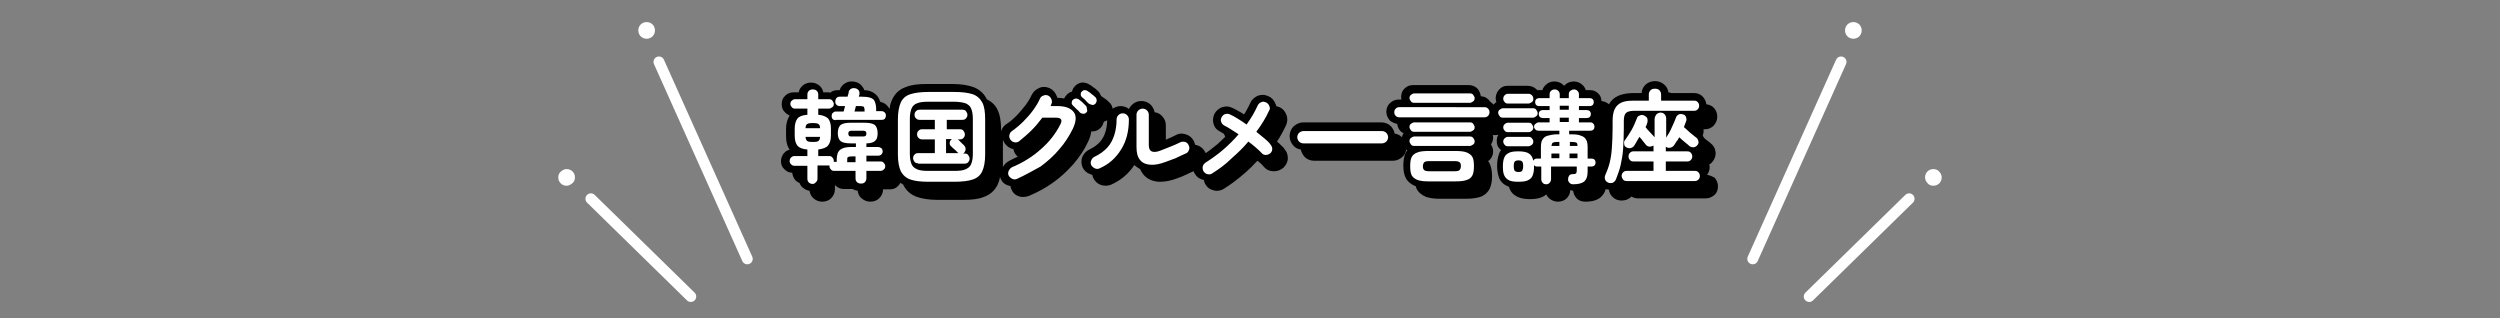 <svg version="1.1" id="レイヤー_1" xmlns="http://www.w3.org/2000/svg" x="0" y="0" viewBox="0 0 690.5 87.9" style="enable-background:new 0 0 690.5 87.9" xml:space="preserve"><rect x="0" y="0" width="690.5" height="87.9" fill="#808080" stroke="none"/><style>.st0{fill:none;stroke:#fff;stroke-width:3;stroke-linecap:round;stroke-linejoin:round}.st1{fill:#fff}</style><g id="グループ_86_00000147899953856270548270000008888518328796552841_"><path id="線_32_00000142859982523437718890000000641841635315475625_" class="st0" d="m508.5 17.1-24.4 54.4"/><path class="st1" d="M511.9 10.7c-1.3 0-2.3-1-2.3-2.3s1-2.3 2.3-2.3 2.3 1 2.3 2.3-1 2.3-2.3 2.3z"/><path id="線_33_00000113350238554495183040000000583711640276728755_" class="st0" d="m527.3 54.9-27.6 27"/><path class="st1" d="M534 51.3c-.6 0-1.2-.2-1.6-.7-.4-.4-.7-1-.7-1.6 0-1.3 1-2.3 2.3-2.3.6 0 1.2.2 1.6.7.4.4.7 1 .7 1.6 0 1.3-1 2.3-2.3 2.3zm-.8-2.3z"/></g><g id="グループ_86_00000168808880839127282270000010922978970973432725_"><path id="線_32_00000121986222297302275030000012285767405479923588_" class="st0" d="M206.4 71.5 182 17.1"/><path class="st1" d="M178.6 10.7c-1.3 0-2.3-1-2.3-2.3s1-2.3 2.3-2.3 2.3 1 2.3 2.3-1 2.3-2.3 2.3z"/><path id="線_33_00000115495306335944396680000017063998043417424558_" class="st0" d="m190.8 81.9-27.6-27"/><path class="st1" d="M156.5 51.3c-1.3 0-2.3-1-2.3-2.3 0-.6.2-1.2.7-1.6.4-.4 1-.7 1.6-.7 1.3 0 2.3 1 2.3 2.3 0 .6-.2 1.2-.7 1.6s-1 .7-1.6.7z"/></g><path d="M353.5 39.8c-.2-.2-.4-.4-.6-.5 0-.1-.1-.2-.2-.2 1-1.5 1.8-3 2.5-4.5.4-.9.5-1.9.1-2.9s-1-1.7-1.9-2.1l-.9-.3c0-.2-.1-.4-.2-.6-.4-1-1-1.7-1.9-2.1-.5-.2-1-.4-1.6-.4-.4 0-.9.1-1.3.2-.9.4-1.7 1-2.1 1.9-.4.8-.8 1.7-1.3 2.5-.2.3-.3.6-.5.8-.3-.2-.5-.3-.8-.5-.8-.5-1.6-.9-2.4-1.3-.5-.2-1.1-.4-1.6-.4-.4 0-.8.1-1.2.2-1 .3-1.7 1-2.2 1.9-.4.9-.5 1.9-.2 2.8.3 1 1 1.7 1.9 2.1.3.2.7.4 1 .6 0 .1 0 .2.1.3.1.2.1.3.2.5-.7.6-1.3 1.3-2 1.9-1.1.9-2.2 1.8-3.4 2.6-.1-.1-.1-.3-.2-.4-.5-.9-1.2-1.5-2.2-1.8-.2 0-.3-.1-.5-.1-.1-.4-.2-.7-.4-1.1-.5-.9-1.2-1.5-2.2-1.8-.4-.1-.8-.2-1.1-.2-.6 0-1.1.1-1.6.4-.8.4-1.6.8-2.6 1.2-.1 0-.1.1-.2.1v-4c0-1-.4-1.9-1.1-2.6-.6-.6-1.2-.9-2-1-.1-.7-.5-1.4-1-2-.7-.7-1.6-1.1-2.7-1.1-1 0-1.9.4-2.6 1.1-.3.3-.6.7-.8 1.1-.6-.5-1.4-.8-2.3-.8-.8 0-1.5.3-2.2.7-.1-.7-.4-1.3-1-1.8-.3-.3-.7-.7-1.2-1-.4-.3-.7-.5-1-.7-.2-.5-.4-.9-.8-1.3-.3-.3-.7-.7-1.2-1-.5-.4-.9-.7-1.3-.9-.5-.3-1.1-.5-1.7-.5h-.3c-.8.1-1.5.5-2 1.1-.4.4-.6.9-.7 1.4-.6.1-1.1.5-1.5.9-.3.3-.5.7-.7 1-.6-.1-1.2-.2-1.9-.2 0-.2-.1-.4-.2-.6-.4-1-1.1-1.7-2-2.1-.5-.2-1-.3-1.5-.3s-.9.1-1.3.3c-.9.4-1.6 1-2.1 2-.4.9-1 1.9-1.7 2.8-.8 1-1.6 2-2.5 2.9-.9.9-1.8 1.7-2.8 2.3-.7.5-1.2 1.2-1.4 2v-.4c0-2.3-.3-4.2-1-5.6-.6-1.3-1.7-2.3-3-2.9v-.1c-.8-1.6-2.1-2.7-3.8-3.3-1.5-.5-3.3-.8-5.6-.8h-7.2c-2.3 0-4.1.2-5.6.8-1.8.6-3 1.7-3.8 3.3-.4.8-.7 1.7-.8 2.8-.5-.9-1.2-1.6-2.3-1.9-.1 0-.2-.1-.3-.1-.1-.3-.2-.6-.3-.8-.5-1-1.3-1.7-2.4-2.1-.5-.2-1.1-.3-1.7-.3-.1-.3-.2-.6-.4-.8-.5-.8-1.2-1.3-2.1-1.5-.3-.1-.7-.1-1-.1-.6 0-1.1.1-1.6.4-.8.4-1.4 1.1-1.7 2h-.6c-.7 0-1.4.2-2 .7-.3-.1-.5-.1-.8-.1h-1.1c-.2-.9-.6-1.4-1-1.8-.7-.6-1.5-.9-2.4-.9-.9 0-1.7.3-2.4.9-.5.5-.9 1.1-1 1.8h-1.4c-.9 0-1.7.3-2.3.9-.7.6-1 1.4-1 2.4 0 .9.3 1.7 1 2.3.4.4.8.6 1.2.8-.6.9-1 2.2-1 3.7v2c0 1.5.3 2.8 1 3.7-.5.2-1 .4-1.4.8-.6.6-1 1.5-1 2.4 0 .9.3 1.7 1 2.3.6.6 1.3.9 2.1.9.1.8.4 1.5.9 2.1.3.3.7.6 1.1.7.2.5.5 1 .9 1.3.6.5 1.2.8 1.9.9.1.8.5 1.6 1.1 2.1.7.6 1.5.9 2.4.9.9 0 1.8-.3 2.4-.9.5-.5 1.1-1.3 1.1-2.6v-1.1l.1.1c.6.6 1.4 1 2.3 1h2.5c.4.3.9.4 1.4.5.1.8.4 1.6 1.1 2.1.7.6 1.5.9 2.4.9.9 0 1.8-.3 2.4-.9.7-.7 1.1-1.5 1.1-2.5h1.9c.9 0 1.7-.3 2.3-1 .2-.2.4-.5.6-.8.3.2.5.3.8.5v.1c.8 1.6 2.1 2.7 3.8 3.3 1.5.5 3.3.8 5.6.8h7.2c2.3 0 4.2-.2 5.6-.8 1.7-.6 3-1.7 3.8-3.3.3-.7.6-1.4.7-2.3 0 .1.1.3.1.4.4 1 1.1 1.7 2.1 2 .2.1.4.1.7.2 0 .3.1.5.2.8.4 1 1.1 1.7 2.1 2 .4.2.9.2 1.3.2.5 0 1-.1 1.5-.3 2.4-1 4.6-2.2 6.7-3.7 2.1-1.5 3.9-3.2 5.6-5.1 1.6-1.9 3-3.9 4-6.1.5-1 .8-2 .9-2.9h.3c.9 0 1.6-.3 2.3-1 .5-.5.7-1.1.9-1.7.3-.1.6-.2.9-.4 0 1.2-.2 2.3-.5 3.3s-.8 1.9-1.5 2.7c-.7.8-1.7 1.5-2.9 2.1-.9.4-1.6 1.2-2 2.1-.3.9-.3 1.9.1 2.8.4.9 1.2 1.6 2.1 1.9.2.1.4.1.6.2.1.3.1.6.3.9.4.9 1.2 1.6 2.1 1.9.4.1.8.2 1.3.2s1-.1 1.5-.3c2.7-1.2 4.8-3 6.4-5.4.5.4 1 .8 1.6 1.1.2.5.5 1 .9 1.5 1 1.2 2.5 1.9 4.2 2h.5c1.4 0 2.9-.3 4.5-.9.9-.3 1.9-.7 2.9-1.2.6-.3 1.2-.6 1.8-.8.1.3.2.6.4.8.5.9 1.4 1.4 2.3 1.6h.1c.1.5.2.9.5 1.3.5.9 1.4 1.4 2.3 1.6.3.1.5.1.8.1.7 0 1.4-.2 2-.6 1.9-1.2 3.8-2.6 5.6-4.2 1.3-1.1 2.5-2.3 3.6-3.5.1.1.3.2.4.3.6.5 1.1 1 1.4 1.4.7.8 1.6 1.2 2.6 1.2h.2c1 0 1.9-.4 2.6-1 .7-.7 1.2-1.6 1.2-2.6s-.3-1.9-1-2.6c.2 0-.5-.6-1.2-1.3zm-74.7 4.6c-.8.4-1.4 1-1.8 1.7v-7.5c.1.3.3.7.5 1 .6.8 1.4 1.4 2.4 1.6.1.5.3 1 .6 1.4.2.3.4.5.6.7-.8.3-1.6.7-2.3 1.1zM471.5 48.3c.4-.6.7-1.3.7-2 0-.3 0-.6-.1-.9.5-.2.8-.6 1.1-1 .5-.8.8-1.6.6-2.6-.1-.9-.6-1.7-1.4-2.3-.2-.2-.5-.4-.9-.7-.3-.2-.6-.5-.9-.8l-.3-.6c.2-.6.3-1.1.2-1.7h.4c1 0 1.9-.4 2.5-1.1.6-.7.9-1.5.9-2.4 0-.9-.3-1.7-.9-2.4-.6-.6-1.3-.9-2.1-1-.1-.7-.4-1.4-.9-2-.6-.7-1.5-1.1-2.5-1.1h-6.3c-.3-.1-.5-.2-.8-.2-.1-.9-.5-1.6-1.2-2.2-.7-.6-1.6-.9-2.5-.9-.9 0-1.8.3-2.5.9-.7.6-1.1 1.4-1.2 2.4h-2c-1.7 0-3.1.2-4.3.7-1.2.5-2.1 1.3-2.7 2.4-.6-.5-1.3-.8-2.1-.9 0-.8-.3-1.6-.9-2.1-.6-.6-1.3-.9-2.2-.9H438c-.2-.6-.5-1.1-1-1.5-.6-.6-1.5-.9-2.3-.9-.9 0-1.7.3-2.4.9l-.3.3-.3-.3c-.6-.6-1.5-.9-2.4-.9-.9 0-1.7.3-2.3.9-.5.4-.8.9-1 1.5h-1.4l-.2-.2c-.6-.6-1.5-1-2.4-1h-5.6c-.9 0-1.7.3-2.3 1-.6.6-1 1.5-1 2.4 0 .4.1.8.2 1.1-.2.1-.4.3-.6.5l-.2.2c-.1-.1-.2-.3-.4-.4-.2-.2-.4-.3-.6-.5-.1-.2-.2-.3-.4-.5-.6-.6-1.3-.9-2.1-.9-.1-.8-.4-1.5-.9-2.1-.6-.6-1.4-1-2.4-1h-15.4c-.9 0-1.7.3-2.3.9-.7.6-1 1.4-1 2.4 0 .2 0 .4.1.7h-.8c-.9 0-1.7.3-2.4 1-.7.6-1 1.5-1 2.4s.4 1.7 1 2.4c.6.5 1.3.8 2 .9.1.8.4 1.5 1 2.1.2.2.5.4.8.5-.3.3-.4.7-.5 1.1-.6-.6-1.2-.9-2-1-.1-.7-.5-1.4-1-2-.7-.7-1.6-1.1-2.7-1.1H360c-1 0-1.9.4-2.7 1.1-.7.7-1.1 1.6-1.1 2.7s.4 1.9 1.1 2.7c.6.6 1.2.9 2 1 .1.7.5 1.4 1 2 .7.7 1.6 1.1 2.7 1.1h21.7c1 0 1.9-.4 2.7-1.1.6-.6.9-1.3 1-2 .1.1.2.2.3.2-.2.2-.4.5-.5.8-.4.9-.6 2-.6 3.4s.2 2.5.6 3.3c.5 1.1 1.5 1.9 2.7 2.4h.1c.1.2.2.4.2.6.5 1.1 1.5 1.9 2.7 2.4 1 .3 2.2.5 3.8.5h7.2c1.6 0 2.9-.2 3.9-.5 1.2-.4 2.2-1.3 2.7-2.4.4-.9.6-2 .6-3.3 0-1.4-.2-2.5-.6-3.4-.1-.3-.3-.6-.5-.8.1-.1.3-.2.4-.3.6-.6 1-1.4 1-2.3 0-.7-.2-1.4-.6-2 .4-.6.6-1.2.6-1.9 0-.2 0-.4-.1-.7h.8c.3 0 .5 0 .8-.1-.4.5-.5 1.1-.5 1.8 0 .9.3 1.7 1 2.3l.2.2c-.3.3-.5.7-.6 1.1-.3.8-.5 1.9-.5 3.2 0 1.3.2 2.3.5 3.2.4 1.1 1.2 1.9 2.3 2.4.2.1.4.1.5.2 0 .1.1.3.1.4.4 1.1 1.2 1.9 2.3 2.4.9.4 2 .6 3.4.6s2.5-.2 3.4-.6c.4-.2.7-.4 1.1-.7.2.5.5.8.8 1.1.7.6 1.5.9 2.4.9.9 0 1.8-.3 2.4-.9.6-.6 1-1.4 1-2.3.2.1.5.1.8.2.1.8.4 1.4.9 2 .6.7 1.5 1 2.4 1 2 0 3.4-.4 4.4-1.3.6-.6 1.1-1.3 1.3-2.2.3.1.6.2.9.2 0 .2.1.4.1.6.3.9 1 1.7 1.9 2.1.5.2 1 .3 1.5.3.4 0 .9-.1 1.3-.2.5-.2 1-.5 1.4-.9.5.3 1.2.5 1.9.5h18.6c1 0 1.8-.4 2.5-1 .6-.6.9-1.4.9-2.3 0-.9-.3-1.7-.9-2.4-.7-.4-1.4-.7-2.1-.8zm-28.3-7.4v.2c0-.1-.1-.1 0-.2z"/><path class="st1" d="M224.5 50.8c-.4 0-.8-.1-1.1-.4-.3-.3-.4-.6-.4-1.1v-3.5h-3.5c-.4 0-.7-.1-1-.4-.3-.3-.4-.6-.4-.9 0-.4.1-.7.4-1 .3-.3.6-.4 1-.4h3.5v-1.8c-1.2-.1-2.1-.4-2.7-1-.5-.6-.8-1.5-.8-2.8v-2c0-1.2.3-2.2.8-2.8.5-.6 1.4-.9 2.7-1V30h-3.4c-.4 0-.7-.1-.9-.4-.3-.3-.4-.6-.4-.9s.1-.7.4-.9c.3-.3.6-.4.9-.4h3.4v-1.2c0-.5.1-.8.4-1.1.3-.3.7-.4 1.1-.4.4 0 .8.1 1.1.4s.4.6.4 1.1v1.2h3c.4 0 .7.1.9.4s.4.6.4.9-.1.7-.4.9-.6.4-.9.4h-3v1.7c1.3.1 2.1.5 2.7 1 .5.6.8 1.5.8 2.7v2c0 1.3-.3 2.2-.8 2.8-.5.6-1.4.9-2.7 1.1v1.8h3c.4 0 .7.1.9.4.3.3.4.6.4 1v.2h.8v-.6c0-1.3.3-2.2.9-2.7s1.6-.8 3-.8h1.4v-1H235c-1.3 0-2.3-.2-2.8-.6-.5-.4-.8-1.2-.8-2.2 0-1.1.3-1.9.8-2.3.5-.4 1.5-.6 2.8-.6h3.8c1.3 0 2.3.2 2.8.6.5.4.8 1.2.8 2.3 0 1-.2 1.7-.7 2.1-.4.4-1.2.7-2.4.7v1h3.2c.3 0 .6.1.9.3.2.2.4.5.4.9 0 .3-.1.6-.4.9-.2.2-.5.3-.9.3h-3.2v1.6h3.9c.4 0 .7.1.9.4.2.2.4.5.4.9s-.1.7-.4.9c-.2.2-.5.4-.9.4h-3.9v2c0 .4-.1.8-.4 1.1-.3.3-.6.4-1.1.4-.4 0-.8-.1-1.1-.4-.3-.3-.4-.6-.4-1.1v-2h-5.9c-.4 0-.7-.1-.9-.4-.2-.2-.4-.5-.4-.9v-.2h-3.3v3.5c0 .5-.1.8-.4 1.1s-.5.5-.9.5zm-2-15.4h4c0-.5-.1-.9-.4-1.1-.2-.2-.7-.3-1.3-.3h-.6c-.6 0-1.1.1-1.3.3-.3.2-.4.6-.4 1.1zm1.7 3.8h.6c.6 0 1.1-.1 1.3-.3.2-.2.4-.6.4-1.1h-4c0 .5.2.9.4 1.1.2.2.7.3 1.3.3zm6.6-6c-.3 0-.6-.1-.8-.3s-.3-.5-.3-.9c0-.3.1-.6.3-.8s.5-.4.8-.4h2.2c.1-.2.1-.4.2-.7.1-.3.1-.5.2-.8h-1.5c-.3 0-.6-.1-.9-.4-.2-.2-.3-.5-.3-.9 0-.3.1-.6.3-.9.2-.2.5-.4.9-.4h2.2c.1-.3.1-.5.2-.7.1-.2.1-.4.1-.6.1-.4.3-.7.7-.9s.8-.2 1.2-.1c.4.1.7.3.9.6.2.3.2.7.2 1 0 .1 0 .2-.1.3 0 .1-.1.2-.1.4h.8c1 0 1.8.1 2.4.3.6.2 1 .5 1.2 1 .2.5.4 1.2.4 2.1v.6h1.5c.3 0 .6.1.9.4.2.2.3.5.3.8 0 .3-.1.6-.3.9-.2.2-.5.3-.9.3h-12.7zm3.1 11.6h2.4v-1.6h-1.2c-.4 0-.8.1-.9.2-.2.1-.2.4-.2.9v.5zm1.3-7.1h3.2c.4 0 .6-.1.7-.2.1-.1.2-.3.2-.6s-.1-.5-.2-.6-.4-.2-.7-.2h-3.2c-.4 0-.6.1-.7.2-.1.1-.2.3-.2.6s.1.5.2.6c.2.2.4.2.7.2zm.8-6.9h2.8v-.4c0-.4-.1-.7-.2-.9-.2-.1-.5-.2-.9-.2h-1.3c-.1.3-.1.5-.2.8-.1.3-.1.5-.2.7zM256.4 50.2c-2.1 0-3.7-.2-4.9-.6-1.2-.4-2.1-1.2-2.7-2.3-.5-1.1-.8-2.7-.8-4.6V33c0-2 .3-3.6.8-4.7s1.4-1.9 2.7-2.3 2.9-.6 4.9-.6h7.2c2.1 0 3.7.2 5 .6 1.2.4 2.1 1.2 2.7 2.3s.8 2.7.8 4.7v9.7c0 2-.3 3.5-.8 4.6-.5 1.1-1.4 1.9-2.7 2.3-1.2.4-2.9.6-5 .6h-7.2zm0-3h7.2c1.3 0 2.3-.1 3-.4s1.3-.7 1.6-1.4c.3-.7.5-1.6.5-2.9v-9.7c0-1.3-.2-2.2-.5-2.9-.3-.7-.9-1.1-1.6-1.4-.7-.2-1.8-.4-3-.4h-7.2c-1.3 0-2.3.1-3 .4-.7.2-1.3.7-1.6 1.4s-.5 1.6-.5 2.9v9.7c0 1.3.2 2.2.5 2.9s.9 1.1 1.6 1.4c.7.3 1.7.4 3 .4zm-2.8-2.1c-.4 0-.8-.1-1-.4-.2-.3-.4-.6-.4-1s.1-.7.4-1c.2-.3.6-.4 1-.4h4.6v-3.8h-3.5c-.4 0-.7-.1-1-.4-.3-.3-.4-.6-.4-1s.1-.7.4-1 .6-.4 1-.4h3.5v-2.6H254c-.4 0-.7-.1-1-.4-.3-.3-.4-.6-.4-1s.1-.7.4-1c.3-.3.6-.4 1-.4h11.8c.4 0 .8.1 1 .4.2.3.4.6.4 1s-.1.7-.4 1c-.2.3-.6.4-1 .4h-4.3v2.6h3.6c.4 0 .8.1 1 .4.2.3.4.6.4 1s-.1.7-.4 1c-.2.3-.6.4-1 .4h-.6c.1.1.3.1.4.3l.4.4.6.6c.2.2.4.3.4.4.3.3.4.6.4 1s-.2.7-.4 1c-.1.1-.2.1-.3.2h.4c.4 0 .8.1 1 .4.2.3.4.6.4 1s-.1.7-.4 1c-.2.3-.6.4-1 .4h-12.8zm7.9-2.8h3.3c-.1-.1-.3-.1-.4-.3l-.5-.5c-.2-.2-.5-.4-.7-.6l-.5-.5c-.3-.2-.4-.5-.4-.9s.2-.7.4-.9l.1-.1c.1 0 .1-.1.1-.1h-1.6v3.9zM280.9 49.4c-.4.2-.9.2-1.3 0s-.8-.5-1-.9c-.2-.4-.2-.9 0-1.3s.5-.8.9-1c3.1-1.3 5.8-3 8-5 2.3-2 4.1-4.3 5.4-6.9.6-1.2.2-1.8-1.3-1.8h-3.7c-.9 1.2-1.9 2.4-3 3.5s-2.3 2.1-3.4 3c-.4.3-.8.4-1.3.3-.5-.1-.8-.3-1.1-.7-.3-.4-.4-.8-.3-1.3.1-.5.3-.8.7-1.1 1-.7 2.1-1.6 3.1-2.6s1.9-2 2.7-3.1c.8-1.1 1.5-2.2 1.9-3.2.2-.4.5-.8 1-.9.4-.2.9-.2 1.3 0s.7.5.9 1c.2.5.2.9 0 1.3 0 .1-.1.2-.1.3-.1.1-.1.2-.1.3h1.9c2.2 0 3.7.6 4.5 1.7s.6 2.7-.3 4.6c-1 2-2.2 3.9-3.7 5.6-1.5 1.8-3.3 3.4-5.2 4.8-2.2 1.2-4.3 2.4-6.5 3.4zM300 31.1c-.2.2-.5.4-.9.3-.3 0-.6-.1-.9-.4-.2-.3-.5-.6-.9-.9l-1-1c-.2-.2-.3-.4-.3-.7s.1-.6.3-.8c.2-.2.5-.3.8-.4.3 0 .6.1.8.2.3.2.6.5 1 .8l1 1c.2.2.3.5.3.9.2.5.1.8-.2 1zm.7-2.5c-.2-.2-.6-.5-.9-.9s-.7-.6-1-.9c-.2-.2-.3-.4-.3-.7 0-.3 0-.6.3-.8.2-.2.4-.4.7-.4.3 0 .6 0 .8.2.3.2.7.4 1.1.8.4.3.8.6 1.1.9.2.2.4.5.4.9s-.1.6-.3.9c-.2.2-.5.4-.8.4-.5-.1-.8-.2-1.1-.4zM303.7 46.5c-.4.2-.9.2-1.3 0s-.8-.5-1-.9c-.2-.4-.2-.9 0-1.3.2-.5.5-.8.9-1 1.5-.7 2.7-1.6 3.6-2.6.9-1 1.5-2.2 1.9-3.5.4-1.3.6-2.7.6-4.2 0-.5.2-.9.5-1.2s.7-.5 1.2-.5.9.2 1.2.5.5.7.5 1.2c0 3.2-.7 6-2.1 8.2-1.5 2.5-3.5 4.2-6 5.3zm18.3-1.8c-1.6.6-3 .9-4.3.8-1.2-.1-2.2-.5-2.8-1.3-.7-.8-1-2-1-3.6v-8.9c0-.5.2-.9.5-1.2s.8-.5 1.2-.5c.5 0 .9.2 1.2.5.3.3.5.7.5 1.2v8.4c0 1.8 1.1 2.3 3.2 1.5.8-.3 1.8-.7 2.8-1.1 1-.4 1.9-.8 2.7-1.2.4-.2.9-.2 1.3-.1s.8.4 1 .9c.2.4.3.8.1 1.3s-.4.8-.9 1c-.9.4-1.8.8-2.8 1.3-.9.3-1.8.7-2.7 1zM334.8 47.9c-.4.3-.8.3-1.3.2-.5-.1-.8-.4-1.1-.8-.2-.4-.3-.8-.2-1.3.1-.5.4-.8.8-1.1 1.7-1.1 3.4-2.3 4.9-3.6s2.9-2.7 4.2-4.2c-.7-.5-1.4-.9-2-1.3s-1.3-.8-1.9-1.1c-.4-.2-.7-.5-.9-1s-.1-.9.1-1.3.5-.7 1-.9c.5-.1.9-.1 1.3.1.7.3 1.4.7 2.2 1.2.8.5 1.6 1 2.4 1.6.6-.9 1.2-1.7 1.7-2.6.5-.9 1-1.8 1.4-2.7.2-.4.5-.7 1-.9.4-.2.9-.1 1.3.1s.7.5.9 1c.2.5.2.9-.1 1.3-.9 2-2.1 3.9-3.5 5.8.8.6 1.5 1.3 2.2 1.8.7.6 1.3 1.1 1.7 1.7.3.4.5.8.5 1.2 0 .5-.2.9-.5 1.2-.4.3-.8.5-1.3.5s-.9-.2-1.2-.6c-.5-.5-1-1-1.6-1.5-.6-.5-1.3-1.1-2-1.6-1.4 1.7-3 3.2-4.7 4.7-1.6 1.6-3.4 2.9-5.3 4.1zM360 39.6c-.5 0-.9-.2-1.2-.5-.3-.3-.5-.8-.5-1.2s.2-.9.5-1.2.8-.5 1.2-.5h21.7c.5 0 .9.2 1.2.5.3.3.5.8.5 1.2s-.2.9-.5 1.2c-.3.3-.8.5-1.2.5H360zM386.5 32.4c-.4 0-.7-.1-1-.4-.3-.3-.4-.6-.4-1s.1-.7.4-1 .6-.4 1-.4H410c.4 0 .7.1 1 .4.3.3.4.6.4 1s-.1.7-.4 1c-.3.3-.6.4-1 .4h-23.5zm4.1-4c-.4 0-.7-.1-.9-.4s-.4-.6-.4-.9.1-.7.4-.9.6-.4.9-.4H406c.4 0 .7.1.9.4s.4.6.4.9-.1.7-.4.9-.6.4-.9.4h-15.4zm0 8c-.4 0-.7-.1-.9-.4s-.4-.6-.4-.9c0-.4.1-.7.4-.9s.6-.4.9-.4H406c.4 0 .7.1.9.4s.4.6.4.9c0 .4-.1.7-.4.9s-.6.4-.9.4h-15.4zm0 3.9c-.4 0-.7-.1-.9-.4s-.4-.6-.4-.9c0-.4.1-.7.4-.9s.6-.4.9-.4H406c.4 0 .7.1.9.4s.4.6.4.9c0 .4-.1.7-.4.9s-.6.4-.9.4h-15.4zm4.1 9.8c-1.4 0-2.4-.1-3.2-.4-.7-.3-1.3-.7-1.6-1.3-.3-.6-.4-1.4-.4-2.5s.1-1.9.4-2.5c.3-.6.8-1 1.6-1.3.7-.3 1.8-.4 3.2-.4h7.2c1.4 0 2.4.1 3.2.4.7.3 1.3.7 1.6 1.3.3.6.4 1.4.4 2.5 0 1-.1 1.9-.4 2.5-.3.6-.8 1.1-1.6 1.3-.7.3-1.8.4-3.2.4h-7.2zm.1-2.8h6.9c.7 0 1.2-.1 1.4-.3.2-.2.4-.6.4-1.1 0-.6-.1-.9-.4-1.1-.2-.2-.7-.3-1.4-.3h-6.9c-.7 0-1.2.1-1.4.3-.2.2-.4.6-.4 1.1 0 .5.1.9.4 1.1.2.2.7.3 1.4.3zM415.1 32.5c-.4 0-.7-.1-.9-.4s-.4-.6-.4-.9c0-.4.1-.7.4-.9s.6-.4.9-.4h8.3c.4 0 .7.1.9.4s.4.6.4.9c0 .4-.1.7-.4.9s-.5.4-.9.4h-8.3zm1.4 4c-.4 0-.7-.1-.9-.4-.3-.3-.4-.6-.4-.9s.1-.7.4-.9c.3-.3.6-.4.9-.4h5.7c.4 0 .7.1.9.4s.4.6.4.9-.1.7-.4.9c-.3.3-.6.4-.9.4h-5.7zm0 3.9c-.4 0-.7-.1-.9-.4-.3-.3-.4-.6-.4-.9s.1-.7.4-.9c.3-.3.6-.4.9-.4h5.7c.4 0 .7.1.9.4.3.3.4.6.4.9s-.1.7-.4.9-.6.4-.9.4h-5.7zm10.6 10.5c-.4 0-.8-.1-1-.4-.3-.3-.4-.6-.4-1.1V46h-1.1c-.4 0-.7-.1-.9-.4v.4c0 1-.1 1.8-.4 2.5-.2.6-.7 1-1.3 1.3-.6.3-1.5.4-2.6.4s-2-.1-2.6-.4c-.6-.3-1-.7-1.3-1.3s-.4-1.4-.4-2.5c0-1 .1-1.9.4-2.5.2-.6.7-1 1.3-1.3.6-.3 1.5-.4 2.6-.4 1.3 0 2.3.2 2.9.6.6.4 1 1 1.2 2 .2-.4.5-.6 1-.6h1.1v-3.1c0-.9.1-1.6.4-2.1.3-.5.7-.9 1.4-1.1.7-.2 1.6-.4 2.7-.4h.6v-1h-5.8c-.3 0-.6-.1-.8-.3s-.4-.5-.4-.8c0-.3.1-.6.4-.8s.5-.4.8-.4h3.1v-1.2h-1.9c-.3 0-.6-.1-.8-.3s-.3-.5-.3-.8c0-.3.1-.6.3-.8.2-.2.5-.3.8-.3h1.9v-1.1h-2.9c-.3 0-.6-.1-.8-.3-.2-.2-.3-.5-.3-.8 0-.3.1-.6.3-.8.2-.2.5-.3.8-.3h2.9v-1c0-.4.1-.8.4-1 .3-.3.6-.4 1-.4s.7.1 1 .4.4.6.4 1v1h2.5v-1c0-.4.1-.8.4-1s.6-.4 1-.4.7.1 1 .4.4.6.4 1v1h3c.3 0 .6.1.8.3.2.2.3.5.3.8 0 .3-.1.6-.3.8-.2.2-.5.3-.8.3h-3v1.1h2.2c.3 0 .6.1.8.3.2.2.3.5.3.8 0 .3-.1.6-.3.8-.2.2-.5.3-.8.3h-2.2v1.2h3.2c.3 0 .6.1.8.4.2.2.3.5.3.8 0 .3-.1.6-.3.8-.2.2-.5.3-.8.3h-5.9v1h.6c1.2 0 2.1.1 2.7.4.7.2 1.1.6 1.4 1.1.3.5.4 1.2.4 2.1v3.1h1.1c.3 0 .6.1.8.3.2.2.3.5.3.8 0 .3-.1.6-.3.8-.2.2-.5.3-.8.3h-1.1v1.4c0 1.3-.3 2.1-.9 2.7-.6.5-1.6.8-3.1.8-.4 0-.7-.1-1-.4s-.4-.6-.4-1 .1-.7.3-1 .6-.4 1-.4c.5 0 .8-.1.9-.2s.2-.4.2-.8V46h-7.1v3.4c0 .4-.1.8-.4 1.1-.2.2-.5.4-.9.4zm-10.6-22.3c-.4 0-.7-.1-.9-.4-.3-.3-.4-.6-.4-.9 0-.4.1-.7.4-1 .3-.3.6-.4.9-.4h5.6c.4 0 .7.1 1 .4.3.3.4.6.4 1s-.1.7-.4.9-.6.4-1 .4h-5.6zm2.9 18.9c.5 0 .9-.1 1-.3s.3-.6.3-1.3c0-.7-.1-1.1-.3-1.3s-.5-.3-1-.3-.8.1-1 .3-.3.6-.3 1.3c0 .7.1 1.1.3 1.3s.5.3 1 .3zm9.1-7.2h2.2v-1.1h-.6c-.6 0-1 .1-1.2.2s-.3.4-.4.9zm0 3.4h2.2v-1.3h-2.2v1.3zm2.3-13.4h2.5v-1.1h-2.5v1.1zm0 3.4h2.5v-1.2h-2.5v1.2zm2.7 6.6h2.2c0-.5-.1-.8-.3-.9s-.6-.2-1.2-.2h-.6v1.1zm0 3.4h2.2v-1.3h-2.2v1.3z"/><g><path class="st1" d="M444.1 50.4c-.4-.2-.7-.5-.8-.9-.1-.4-.1-.8.1-1.2.5-1.1.9-2.2 1.2-3.4s.5-2.5.6-4.1c.1-1.5.2-3.3.2-5.4v-2c0-1.4.2-2.5.6-3.3.4-.8 1-1.4 1.9-1.8.9-.4 2-.5 3.5-.5h4v-1.7c0-.5.2-.9.5-1.2s.7-.4 1.2-.4.9.1 1.2.4.5.7.5 1.2v1.7h9.1c.4 0 .8.1 1 .4.3.3.4.6.4 1s-.1.7-.4 1c-.3.3-.6.4-1 .4h-16.4c-1.2 0-2 .2-2.4.6-.4.4-.6 1.1-.6 2.2v2c0 2.2-.1 4.1-.2 5.8-.1 1.6-.4 3.1-.7 4.5-.3 1.3-.8 2.6-1.3 3.9-.2.4-.5.7-.9.9-.5.1-.9.1-1.3-.1zm5.2-.4c-.4 0-.8-.1-1-.4s-.4-.6-.4-1 .1-.7.4-1c.3-.3.6-.4 1-.4h7.4v-2.6h-5.5c-.4 0-.8-.1-1-.4-.3-.3-.4-.6-.4-1s.1-.7.4-1c.3-.3.6-.4 1-.4h5.5v-1.6c-.3.2-.7.3-1.1.3-.4 0-.7-.2-1-.5-.2-.3-.5-.6-.8-1-.3-.4-.6-.8-1-1.2-.2.4-.5.8-.7 1.2-.2.4-.5.8-.7 1.2-.3.4-.6.6-1 .7-.4.1-.8 0-1.2-.2-.4-.2-.6-.5-.6-1-.1-.4 0-.8.3-1.1.6-.8 1.2-1.8 1.8-2.8.6-1.1 1-2.1 1.4-3.1.1-.4.4-.7.8-.8.4-.2.8-.2 1.2 0 .4.2.7.4.9.8.1.4.1.8 0 1.2-.1.2-.2.4-.2.6l-.3.6c.3.4.7.9 1.2 1.4s.9 1 1.3 1.4V33c0-.6.2-1 .5-1.4.3-.3.7-.5 1.1-.5.4 0 .8.1 1.1.4s.5.7.5 1.2V38c.5-.8 1.1-1.7 1.5-2.7.5-1 .9-2 1.2-2.8.1-.4.4-.7.8-.9s.8-.1 1.2 0c.4.1.7.4.8.8s.2.7 0 1.1c-.1.2-.2.5-.3.8-.1.3-.2.6-.3.8.3.2.6.6 1.1 1 .4.4.9.8 1.3 1.1.4.4.8.6 1 .8.3.2.5.6.6 1 .1.4 0 .8-.3 1.1-.2.3-.6.5-1 .6-.4 0-.8-.1-1.1-.3-.3-.3-.7-.6-1.3-1.1-.6-.5-1.1-.9-1.6-1.4-.2.4-.4.8-.7 1.1-.2.4-.5.7-.7 1.1-.3.4-.6.6-1.1.7-.4.1-.9 0-1.2-.3v1.3h5.9c.4 0 .8.1 1 .4.3.3.4.6.4 1s-.1.7-.4 1c-.3.3-.6.4-1 .4h-5.9v2.6h8c.4 0 .8.1 1 .4.3.3.4.6.4 1s-.1.7-.4 1-.6.4-1 .4h-18.8z"/></g></svg>